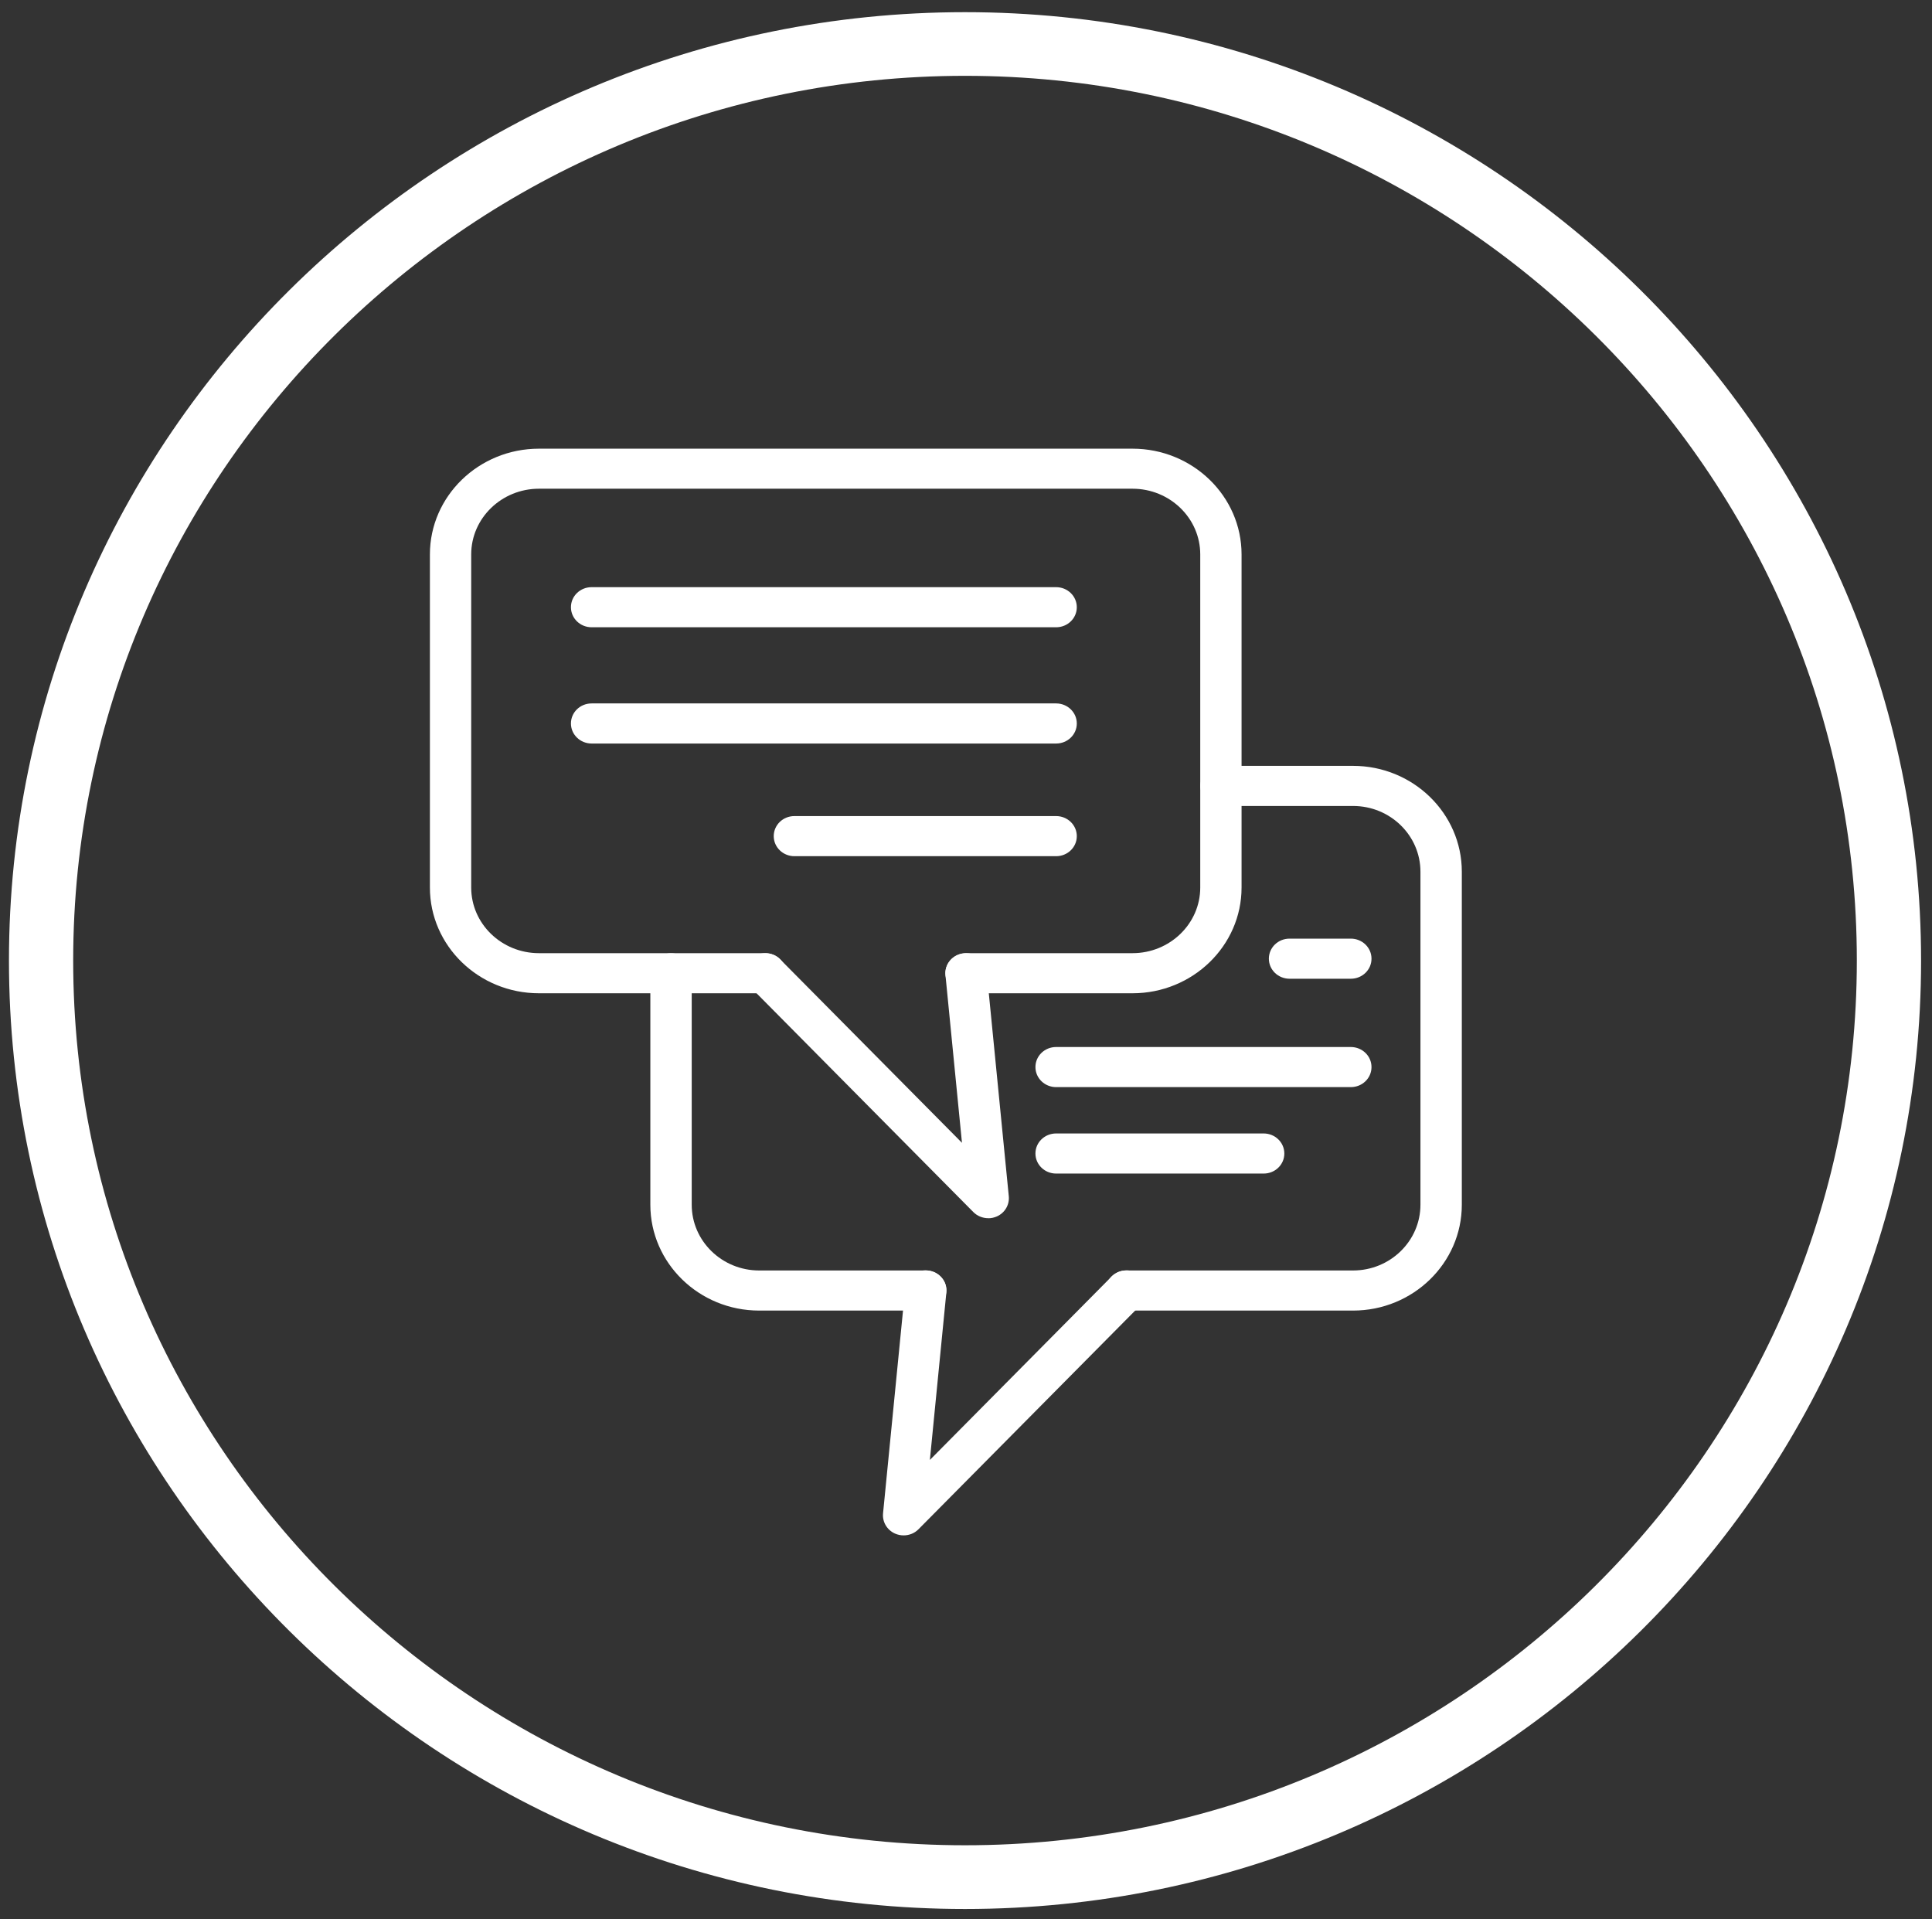 <svg width="151" height="150" viewBox="0 0 151 150" fill="none" xmlns="http://www.w3.org/2000/svg">
<rect x="0" y="0" width="151" height="150" fill="#333333" stroke="none"/>
<path d="M75.423 149.191C34.224 149.191 0.7 115.942 0.7 75.073C0.7 34.205 34.219 0.951 75.423 0.951C116.627 0.951 150.146 34.201 150.146 75.073C150.146 115.946 116.627 149.191 75.423 149.191ZM75.423 5.926C36.99 5.926 5.72 36.945 5.72 75.069C5.72 113.193 36.99 144.211 75.423 144.211C113.856 144.211 145.125 113.193 145.125 75.069C145.125 36.945 113.856 5.926 75.423 5.926Z" fill="white"/>
<path d="M105.751 102.424H88.033C87.141 102.424 86.416 101.725 86.416 100.857C86.416 99.988 87.137 99.29 88.033 99.29H105.751C108.657 99.29 111.018 96.983 111.018 94.152V68.126C111.018 65.29 108.657 62.988 105.751 62.988H95.434C94.542 62.988 93.817 62.289 93.817 61.421C93.817 60.552 94.538 59.853 95.434 59.853H105.751C110.435 59.853 114.252 63.562 114.252 68.126V94.152C114.252 98.715 110.435 102.424 105.751 102.424Z" fill="white"/>
<path d="M72.349 102.424H59.335C54.646 102.424 50.829 98.715 50.829 94.151V76.067C50.829 75.203 51.55 74.5 52.446 74.5C53.342 74.5 54.063 75.199 54.063 76.067V94.151C54.063 96.987 56.428 99.29 59.335 99.29H72.349C73.241 99.29 73.966 99.988 73.966 100.857C73.966 101.725 73.245 102.424 72.349 102.424Z" fill="white"/>
<path d="M70.624 119.993C70.396 119.993 70.168 119.947 69.95 119.851C69.325 119.57 68.955 118.941 69.016 118.279L70.747 100.7C70.837 99.836 71.629 99.202 72.511 99.289C73.397 99.372 74.052 100.135 73.966 100.994L72.677 114.097L86.881 99.763C87.502 99.138 88.522 99.124 89.166 99.717C89.811 100.314 89.83 101.307 89.209 101.932L71.79 119.511C71.482 119.828 71.055 119.993 70.624 119.993Z" fill="white"/>
<path d="M105.576 76.49H100.788C99.896 76.49 99.171 75.791 99.171 74.923C99.171 74.054 99.892 73.356 100.788 73.356H105.576C106.468 73.356 107.193 74.054 107.193 74.923C107.193 75.791 106.472 76.49 105.576 76.49Z" fill="white"/>
<path d="M105.576 84.96H82.543C81.652 84.96 80.927 84.262 80.927 83.393C80.927 82.525 81.647 81.826 82.543 81.826H105.576C106.467 81.826 107.193 82.525 107.193 83.393C107.193 84.262 106.472 84.96 105.576 84.96Z" fill="white"/>
<path d="M98.763 91.716H82.543C81.652 91.716 80.927 91.018 80.927 90.149C80.927 89.281 81.647 88.582 82.543 88.582H98.763C99.654 88.582 100.38 89.281 100.38 90.149C100.38 91.018 99.659 91.716 98.763 91.716Z" fill="white"/>
<path d="M88.512 77.626H75.507C74.616 77.626 73.89 76.927 73.89 76.059C73.89 75.19 74.611 74.492 75.507 74.492H88.512C91.433 74.492 93.808 72.189 93.808 69.363V43.328C93.808 40.497 91.433 38.194 88.512 38.194H42.124C39.204 38.194 36.828 40.497 36.828 43.328V69.363C36.828 72.194 39.204 74.492 42.124 74.492H59.818C60.71 74.492 61.435 75.19 61.435 76.059C61.435 76.927 60.714 77.626 59.818 77.626H42.124C37.421 77.626 33.6 73.917 33.6 69.363V43.328C33.6 38.769 37.426 35.065 42.124 35.065H88.512C93.215 35.065 97.037 38.773 97.037 43.328V69.363C97.037 73.917 93.21 77.626 88.512 77.626Z" fill="white"/>
<path d="M77.238 95.204C76.806 95.204 76.384 95.039 76.071 94.722L58.652 77.143C58.036 76.523 58.055 75.53 58.695 74.933C59.344 74.335 60.364 74.349 60.98 74.978L75.185 89.313L73.895 76.21C73.81 75.351 74.464 74.583 75.351 74.505C76.233 74.418 77.029 75.052 77.114 75.916L78.845 93.495C78.907 94.157 78.537 94.791 77.911 95.067C77.693 95.163 77.465 95.209 77.238 95.209V95.204Z" fill="white"/>
<path d="M82.543 49.022H46.24C45.349 49.022 44.623 48.324 44.623 47.455C44.623 46.586 45.344 45.888 46.24 45.888H82.543C83.434 45.888 84.16 46.586 84.16 47.455C84.16 48.324 83.439 49.022 82.543 49.022Z" fill="white"/>
<path d="M82.543 58.108H46.24C45.349 58.108 44.623 57.409 44.623 56.541C44.623 55.672 45.344 54.974 46.24 54.974H82.543C83.434 54.974 84.16 55.672 84.16 56.541C84.16 57.409 83.439 58.108 82.543 58.108Z" fill="white"/>
<path d="M82.543 66.913H62.089C61.198 66.913 60.473 66.214 60.473 65.346C60.473 64.477 61.193 63.778 62.089 63.778H82.543C83.434 63.778 84.16 64.477 84.16 65.346C84.16 66.214 83.439 66.913 82.543 66.913Z" fill="white"/>
</svg>

